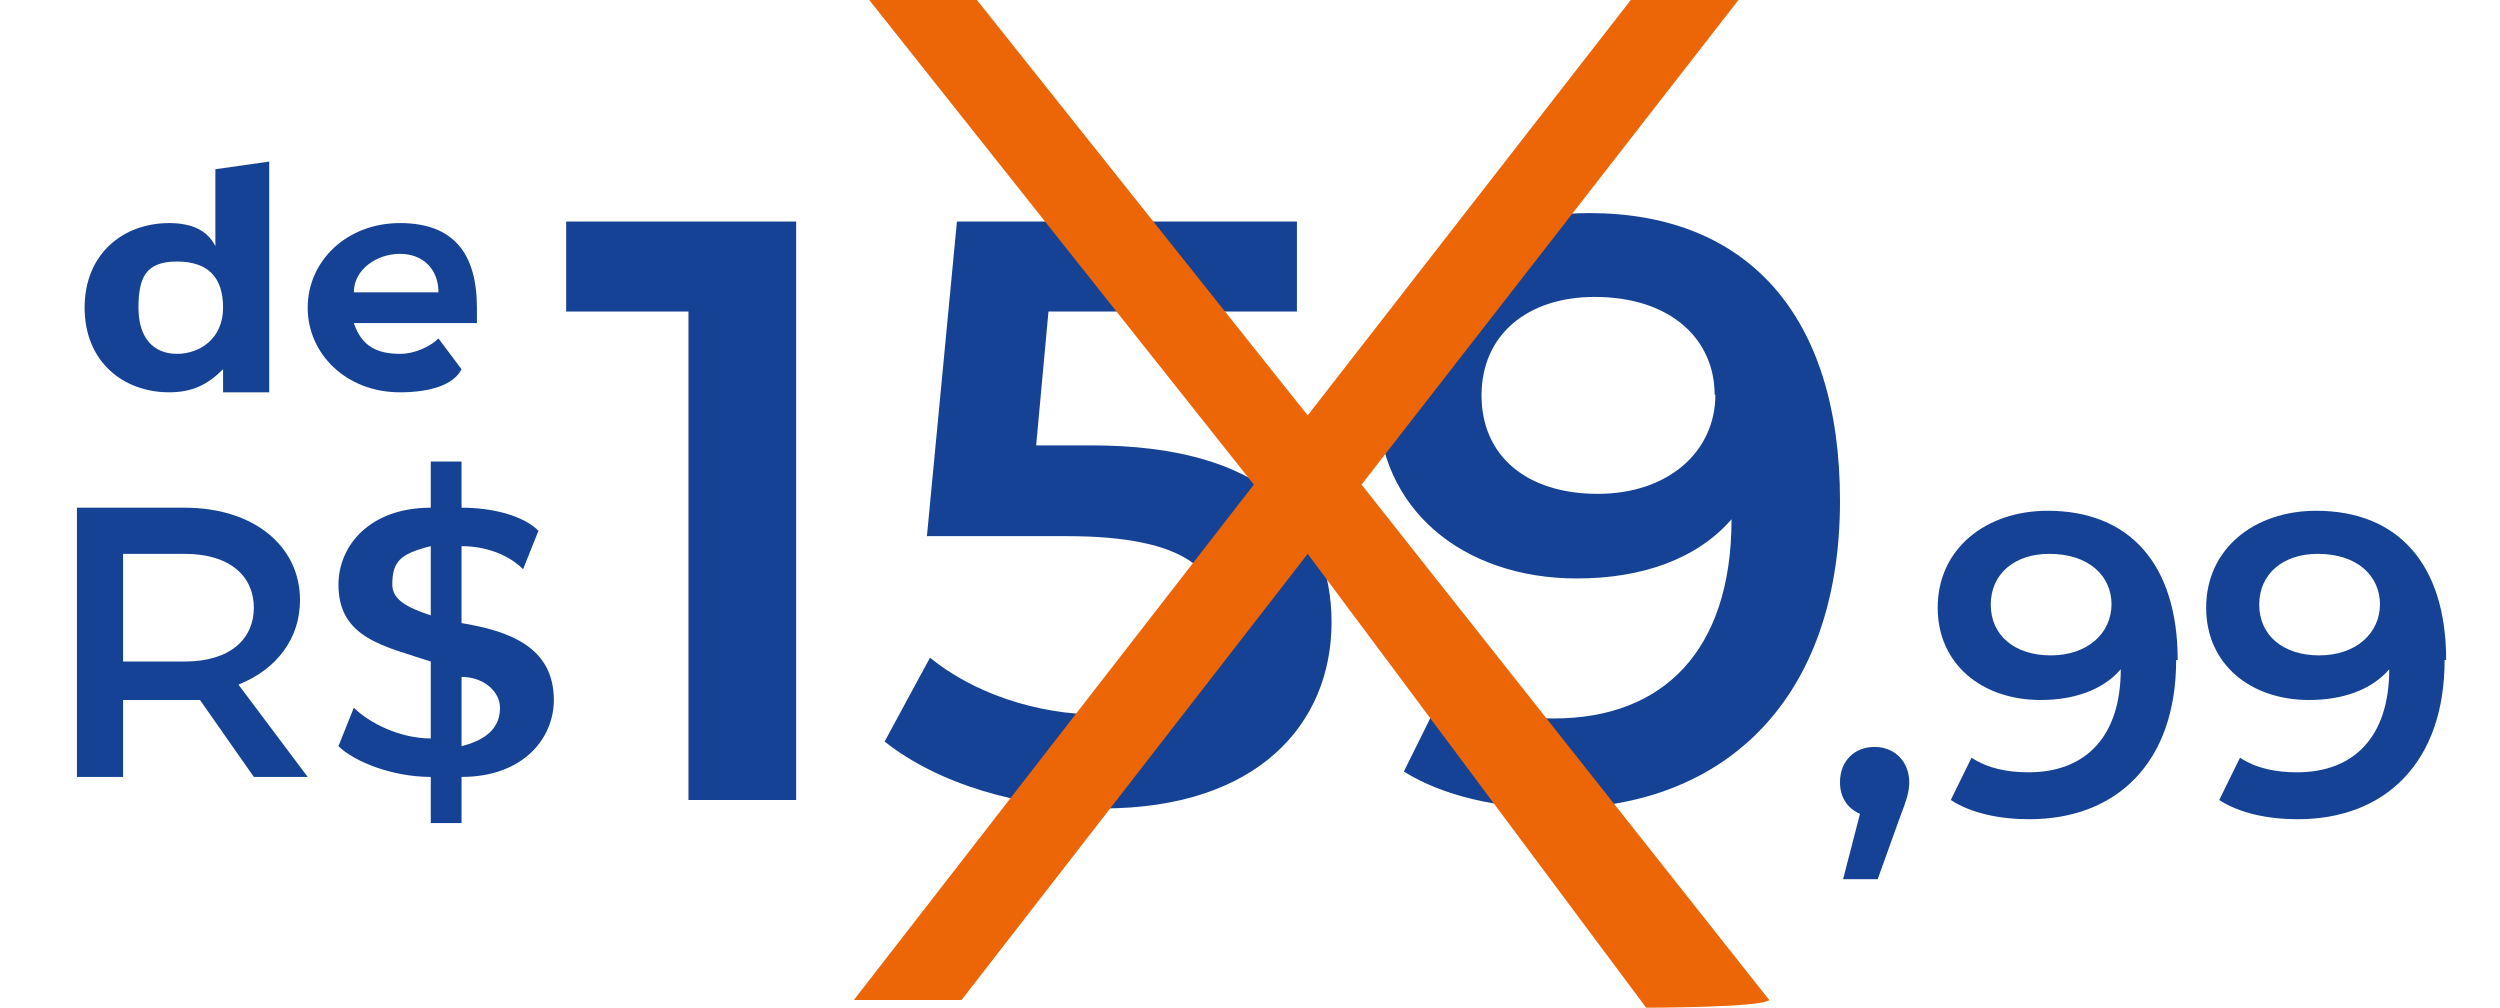 <?xml version="1.0" encoding="UTF-8"?>
<svg id="Camada_2" xmlns="http://www.w3.org/2000/svg" version="1.1" viewBox="0 0 32.5 13.1">
  <!-- Generator: Adobe Illustrator 29.4.0, SVG Export Plug-In . SVG Version: 2.1.0 Build 152)  -->
  <defs>
    <style>
      .st0 {
        fill: #154294;
      }

      .st1 {
        fill: #ec6607;
      }
    </style>
  </defs>
  <g id="Camada_1-2">
    <g>
      <g>
        <g>
          <path class="st0" d="M3.3,10.1l-.7-1h-1v1h-.6v-3.5h1.4c.9,0,1.5.5,1.5,1.2,0,.5-.3.9-.8,1.1l.9,1.2h-.7ZM2.4,7.2h-.8v1.4h.8c.6,0,.9-.3.9-.7s-.3-.7-.9-.7Z"/>
          <path class="st0" d="M6,10.1v.6h-.4v-.6c-.5,0-1-.2-1.2-.4l.2-.5c.2.2.6.4,1,.4v-1c-.6-.2-1.2-.3-1.2-1,0-.5.4-1,1.2-1v-.6h.4v.6c.4,0,.8.1,1,.3l-.2.5c-.2-.2-.5-.3-.8-.3v1c.6.1,1.2.3,1.2,1,0,.5-.4,1-1.2,1h0ZM5.6,8v-.9c-.4.1-.5.2-.5.5,0,.2.2.3.5.4h0ZM6.5,9.2c0-.2-.2-.4-.5-.4v.9c.4-.1.5-.3.5-.5Z"/>
          <g>
            <path class="st0" d="M10.35,2.88v7.52h-1.4v-6.35h-1.59v-1.17h2.99Z"/>
            <path class="st0" d="M17.31,8.09c0,1.32-.96,2.42-2.98,2.42-1.06,0-2.14-.32-2.83-.87l.59-1.09c.55.45,1.37.74,2.21.74,1,0,1.59-.44,1.59-1.15s-.46-1.17-2.02-1.17h-1.82l.39-4.09h4.42v1.17h-3.23l-.16,1.74h.72c2.22,0,3.12.97,3.12,2.3Z"/>
            <path class="st0" d="M23.92,6.51c0,2.58-1.5,4-3.69,4-.75,0-1.47-.16-1.98-.48l.52-1.05c.41.27.9.36,1.43.36,1.42,0,2.31-.88,2.31-2.59h0c-.45.52-1.17.77-2.01.77-1.48,0-2.59-.9-2.59-2.31,0-1.49,1.21-2.44,2.75-2.44,2.05,0,3.26,1.32,3.26,3.74ZM22.29,5.13c0-.71-.56-1.27-1.56-1.27-.87,0-1.47.49-1.47,1.28s.59,1.28,1.51,1.28,1.53-.55,1.53-1.29Z"/>
            <g>
              <path class="st0" d="M24.82,10.17c0,.12-.03.22-.13.48l-.28.78h-.45l.22-.85c-.16-.07-.26-.21-.26-.41,0-.28.19-.46.45-.46s.45.19.45.46Z"/>
              <path class="st0" d="M28.29,8.58c0,1.34-.78,2.07-1.91,2.07-.39,0-.76-.08-1.02-.25l.27-.55c.21.14.47.19.74.19.74,0,1.2-.46,1.2-1.34h0c-.23.27-.61.4-1.04.4-.77,0-1.34-.47-1.34-1.2,0-.77.63-1.26,1.43-1.26,1.06,0,1.69.69,1.69,1.94ZM27.45,7.86c0-.37-.29-.66-.81-.66-.45,0-.76.26-.76.66s.31.66.78.66.79-.28.79-.67Z"/>
              <path class="st0" d="M31.78,8.58c0,1.34-.78,2.07-1.91,2.07-.39,0-.76-.08-1.02-.25l.27-.55c.21.14.47.19.74.19.74,0,1.2-.46,1.2-1.34h0c-.23.27-.61.4-1.04.4-.77,0-1.34-.47-1.34-1.2,0-.77.63-1.26,1.43-1.26,1.06,0,1.69.69,1.69,1.94ZM30.94,7.86c0-.37-.29-.66-.81-.66-.45,0-.76.26-.76.66s.31.66.78.66.79-.28.79-.67Z"/>
            </g>
          </g>
        </g>
        <g>
          <path class="st0" d="M3.5,2.1v3h-.6v-.3c-.2.2-.4.3-.7.3-.6,0-1.1-.4-1.1-1.1s.5-1.1,1.1-1.1c.3,0,.5.1.6.3v-1l.7-.1h0ZM2.9,4c0-.4-.2-.6-.6-.6s-.5.2-.5.6.2.6.5.6.6-.2.6-.6Z"/>
          <path class="st0" d="M6.2,4.2h-1.6c.1.3.3.4.6.4.2,0,.4-.1.5-.2l.3.4c-.1.2-.4.3-.8.3-.7,0-1.2-.5-1.2-1.1s.5-1.1,1.2-1.1,1,.4,1,1.1v.2ZM4.6,3.8h1.1c0-.3-.2-.5-.5-.5s-.6.2-.6.5Z"/>
        </g>
      </g>
      <path class="st1" d="M21.4,13.1l-4.4-5.9-4.5,5.8h-1.4l5.2-6.7L11.3,0h1.4l4.3,5.4L21.2,0h1.4l-4.9,6.3,5.3,6.7c-.1.1-1.6.1-1.6.1Z"/>
    </g>
  </g>
</svg>